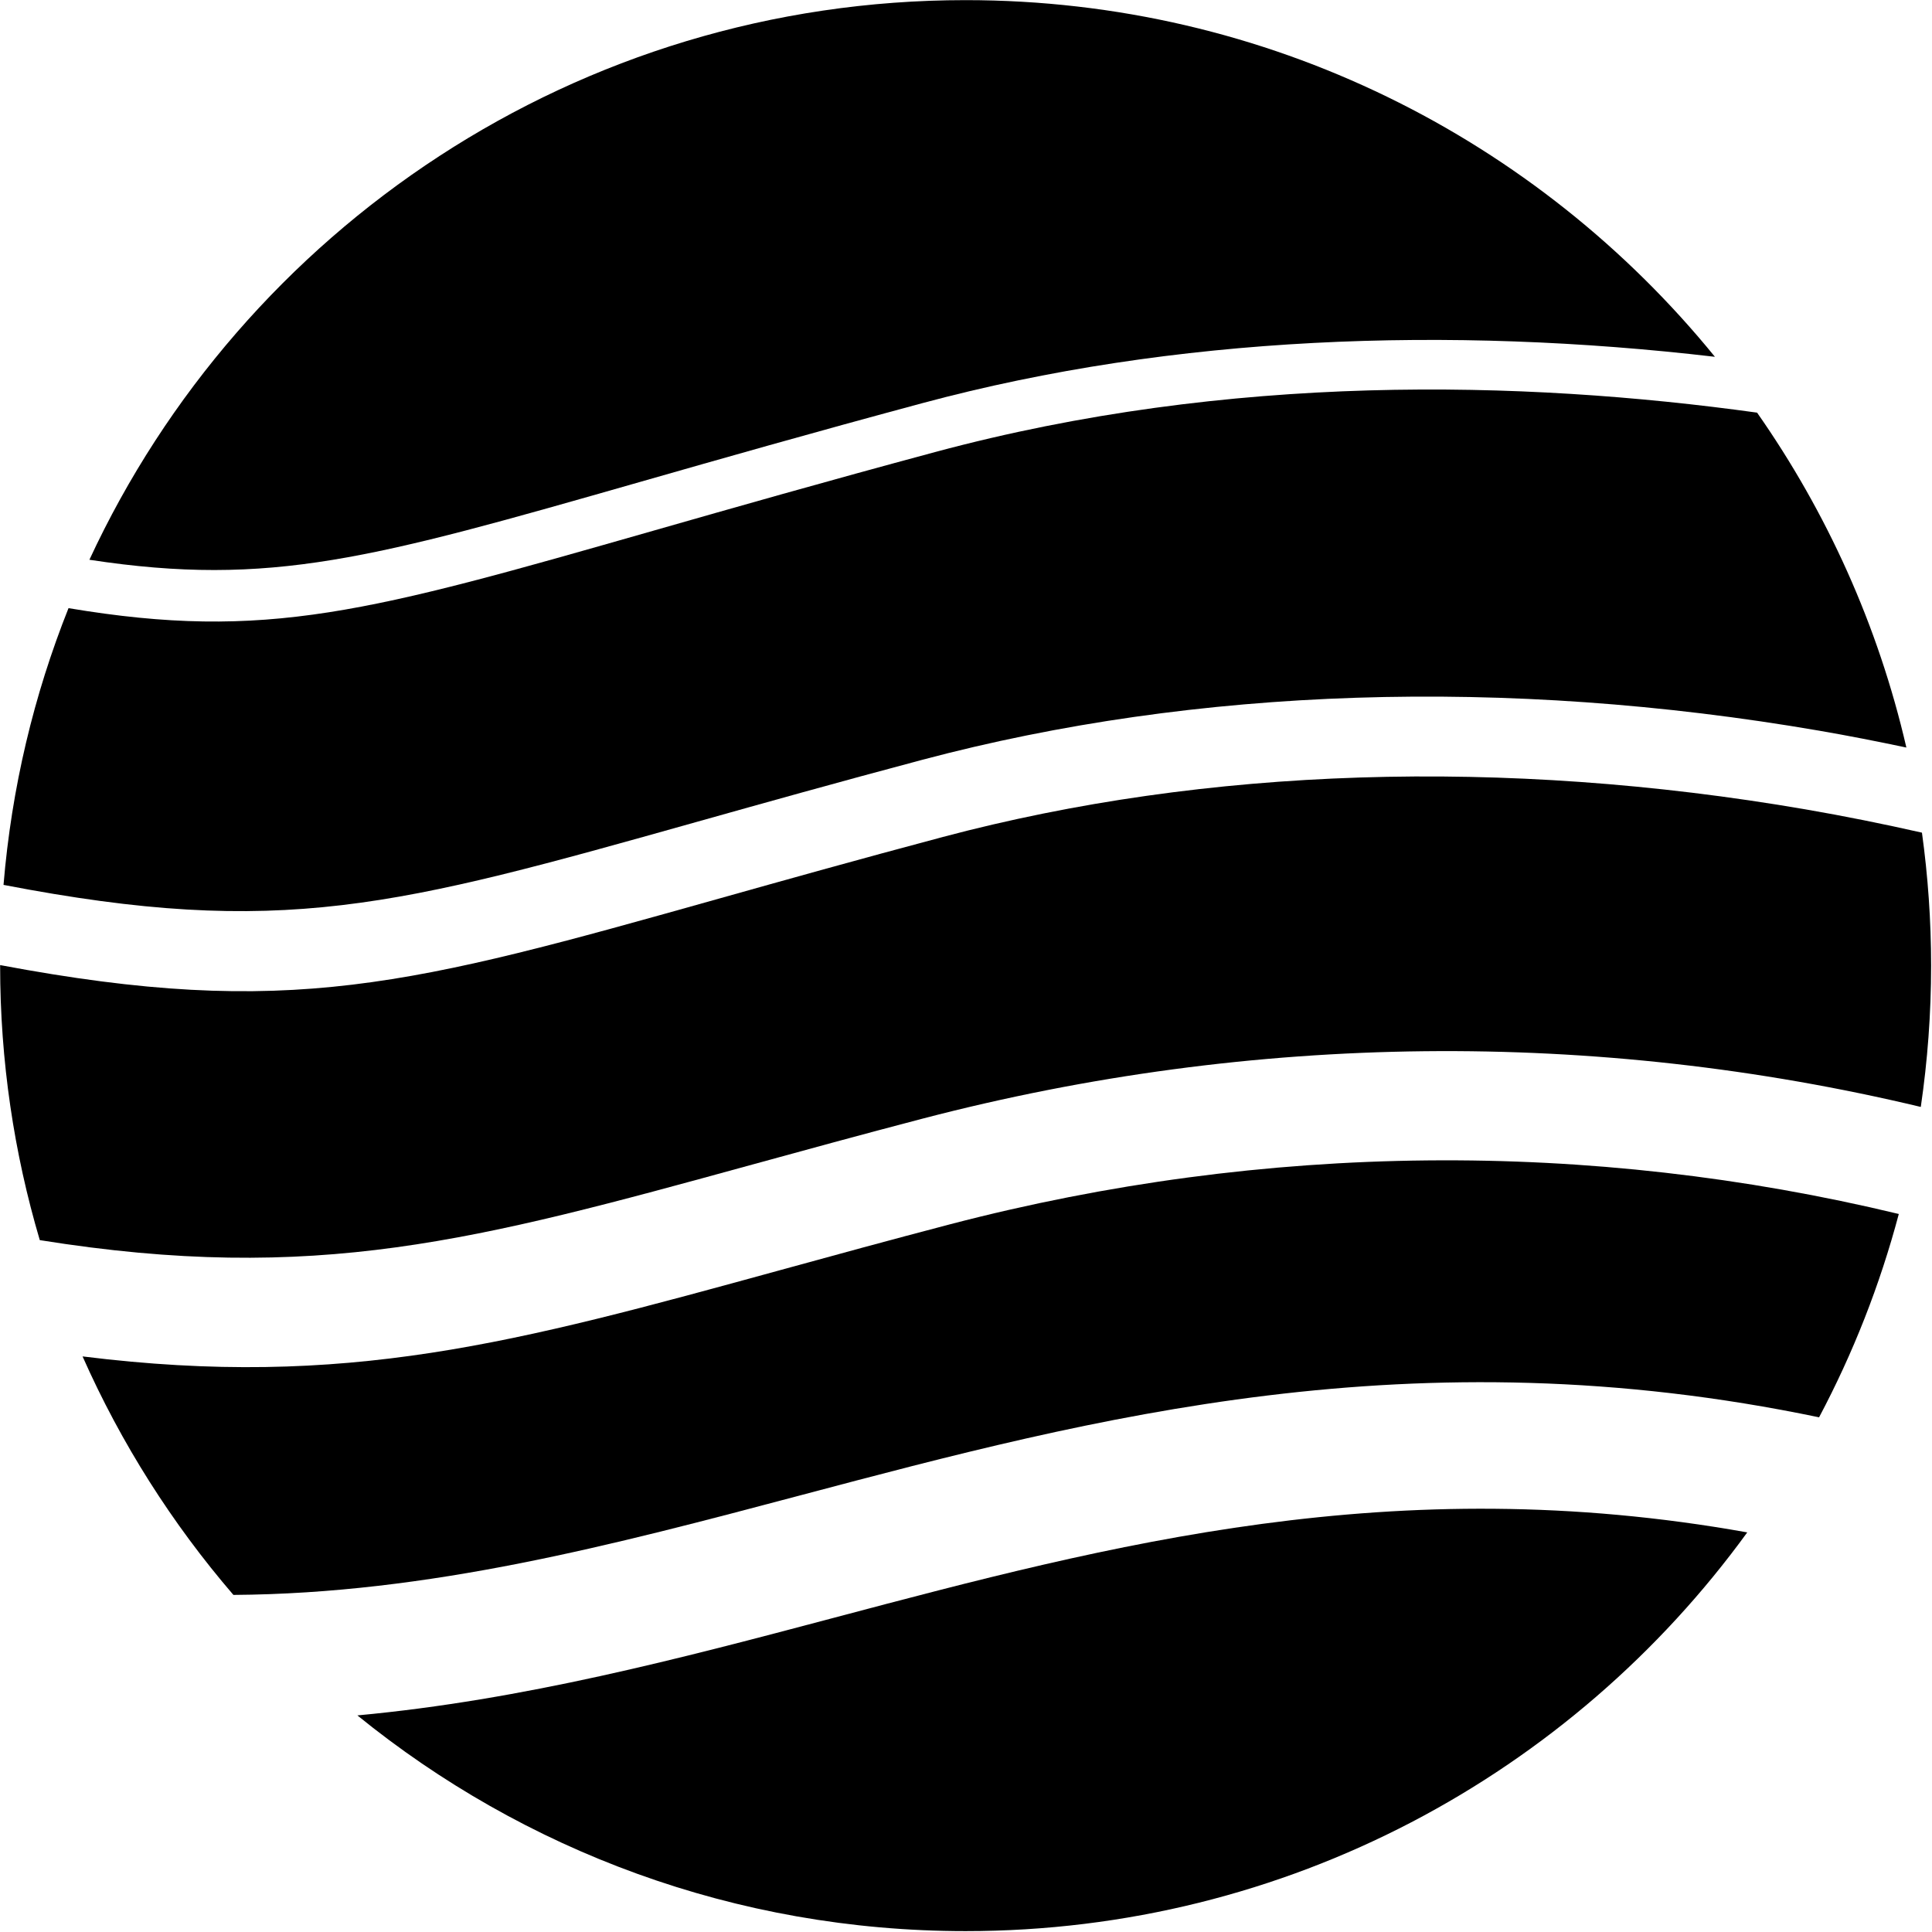 <?xml version="1.0" encoding="UTF-8" standalone="no"?>
<!DOCTYPE svg PUBLIC "-//W3C//DTD SVG 1.1//EN" "http://www.w3.org/Graphics/SVG/1.1/DTD/svg11.dtd">
<svg width="100%" height="100%" viewBox="0 0 1078 1078" version="1.1" xmlns="http://www.w3.org/2000/svg" xmlns:xlink="http://www.w3.org/1999/xlink" xml:space="preserve" xmlns:serif="http://www.serif.com/" style="fill-rule:evenodd;clip-rule:evenodd;stroke-linejoin:round;stroke-miterlimit:2;">
    <g transform="matrix(4.167,0,0,4.167,-905.338,-908.983)">
        <path d="M343.532,330.206C332.107,333.246 322.25,336.015 313.552,338.459C272.277,350.055 255.952,354.637 217.282,347.366C217.282,347.39 217.281,347.414 217.281,347.438C217.281,360.208 219.142,372.542 222.592,384.194C259.556,390.113 281.021,384.225 317.975,374.083C325.127,372.12 332.523,370.091 340.814,367.922C385.193,356.34 430.977,355.967 474.462,366.359C475.368,360.182 475.844,353.866 475.844,347.438C475.844,341.396 475.42,335.454 474.618,329.633C469.458,328.466 464.249,327.414 458.999,326.51C418.671,319.574 378.744,320.852 343.532,330.206Z" style="fill-rule:nonzero;"/>
    </g>
    <g transform="matrix(4.167,0,0,4.167,-905.338,-908.983)">
        <path d="M460.842,407.921C465.377,399.37 468.981,390.25 471.517,380.694C430.211,370.745 386.693,371.058 344.509,382.067C336.308,384.213 328.955,386.23 321.845,388.182C286.213,397.961 263.613,404.163 228.319,399.766C233.483,411.418 240.315,422.165 248.518,431.701C274.725,431.531 299.229,425.049 324.583,418.328C363.595,407.986 406.585,396.593 460.842,407.921Z" style="fill-rule:nonzero;"/>
    </g>
    <g transform="matrix(4.167,0,0,4.167,-905.338,-908.983)">
        <path d="M303.018,282.657C313.696,279.605 325.798,276.146 340.778,272.119C374.508,263.05 411.377,261.765 446.896,265.915C423.192,236.776 387.054,218.156 346.563,218.156C294.576,218.156 249.764,248.846 229.235,293.092C253.534,296.798 267.148,292.91 303.018,282.657Z" style="fill-rule:nonzero;"/>
    </g>
    <g transform="matrix(4.167,0,0,4.167,-905.338,-908.983)">
        <path d="M342.535,278.654C327.607,282.668 315.532,286.119 304.878,289.164C266.657,300.089 252.941,304.009 226.438,299.571C221.804,311.188 218.811,323.635 217.735,336.627C254.973,343.805 270.31,339.501 310.66,328.163C319.39,325.711 329.286,322.93 340.785,319.871C377.476,310.124 418.979,308.777 460.811,315.971C464.741,316.647 468.646,317.416 472.532,318.236C468.756,301.882 461.871,286.719 452.542,273.392C421.063,269.023 381.907,268.07 342.535,278.654Z" style="fill-rule:nonzero;"/>
    </g>
    <g transform="matrix(4.167,0,0,4.167,-905.338,-908.983)">
        <path d="M328.939,434.76C308.324,440.225 287.36,445.767 265.119,447.835C287.35,465.891 315.69,476.719 346.563,476.719C389.605,476.719 427.727,455.679 451.225,423.329C403.974,414.875 365.995,424.937 328.939,434.76Z" style="fill-rule:nonzero;"/>
    </g>
</svg>
